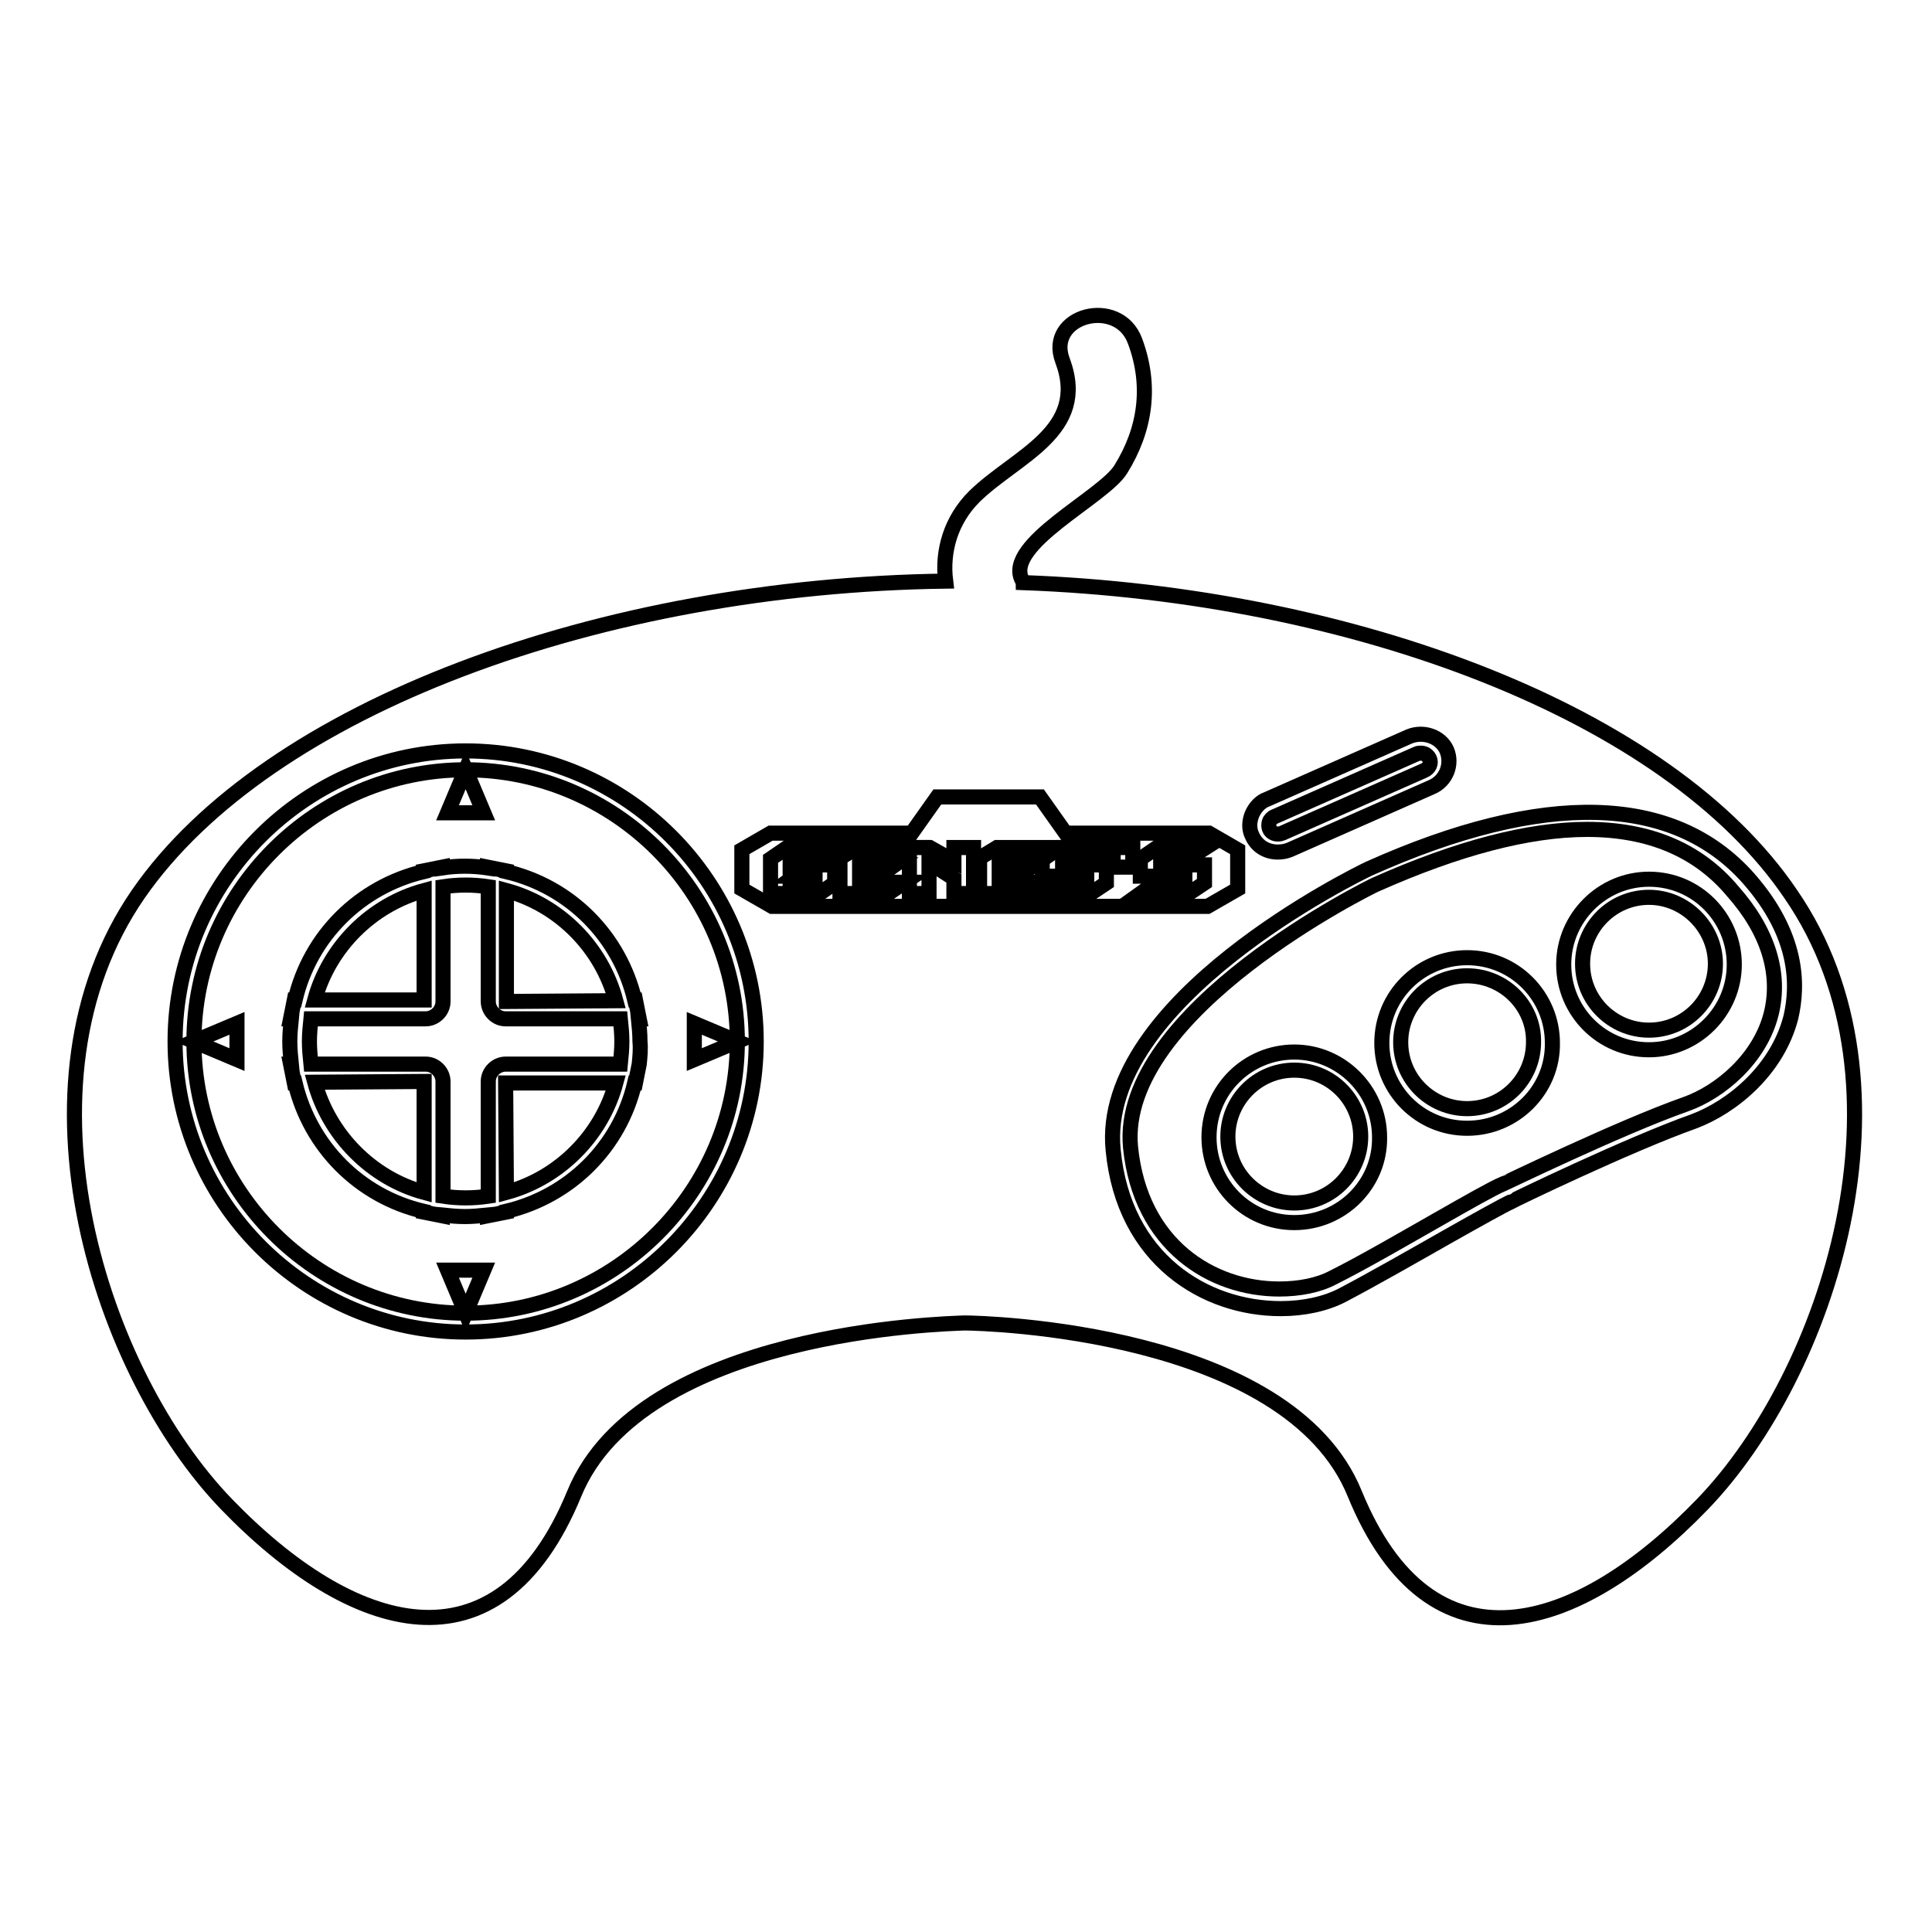 <?xml version="1.0" encoding="utf-8"?>
<!-- Svg Vector Icons : http://www.onlinewebfonts.com/icon -->
<!DOCTYPE svg PUBLIC "-//W3C//DTD SVG 1.1//EN" "http://www.w3.org/Graphics/SVG/1.1/DTD/svg11.dtd">
<svg version="1.1" xmlns="http://www.w3.org/2000/svg" xmlns:xlink="http://www.w3.org/1999/xlink" x="0px" y="0px" viewBox="0 0 256 256" enable-background="new 0 0 256 256" xml:space="preserve">
<g><g><g><g><path stroke-width="2" fill-opacity="0" stroke="#000000"  d="M67.1,158c7-1.9,12.6-7.5,14.5-14.5H67L67.1,158z"/><path stroke-width="2" fill-opacity="0" stroke="#000000"  d="M61.7,102c-19.8,0-36,16.2-36,36s16.2,36,36,36s36-16.2,36-36S81.5,102,61.7,102z M31.4,140.4l-5.7-2.4l5.7-2.4V140.4L31.4,140.4z M61.7,102l2.4,5.7h-4.8L61.7,102z M61.7,174l-2.4-5.7h4.8L61.7,174z M84.7,141l-0.3,1.5l-0.2,1h-0.1c-2,8.5-8.6,15-17,17v0.1l-1,0.2h0l-1.5,0.3V161c-1,0.1-2,0.2-3,0.2s-2-0.1-3-0.2v0.1l-1.5-0.3h0l-1-0.2v-0.1c-8.5-2-15-8.6-17-17h-0.1l-0.2-1l-0.3-1.5h0.1c-0.1-1-0.2-2-0.2-3c0-1,0.1-2,0.2-3h-0.1l0.3-1.5l0.2-1h0.1c2-8.5,8.6-15,17-17v-0.1l1-0.2l0,0l1.5-0.3v0.1c2-0.3,4-0.3,6,0v-0.1l1.5,0.3l0,0l1,0.2v0.1c8.5,2,15,8.6,17,17h0.1l0.2,1l0.3,1.5h-0.1c0.1,1,0.2,2,0.2,3C84.9,139,84.8,140,84.7,141L84.7,141L84.7,141z M92,135.6l5.7,2.4l-5.7,2.4V135.6z"/><path stroke-width="2" fill-opacity="0" stroke="#000000"  d="M56.2,118c-7,1.9-12.6,7.5-14.5,14.5h14.5V118L56.2,118z"/><path stroke-width="2" fill-opacity="0" stroke="#000000"  d="M67,135c-1.3,0-2.3-1.1-2.3-2.3v-15.2c-2-0.3-4-0.3-6,0v15.2c0,1.3-1.1,2.3-2.3,2.3H41.2c-0.1,1-0.2,2-0.2,3s0.1,2,0.2,3h15.2c1.3,0,2.3,1.1,2.3,2.3v15.2c2,0.3,4,0.3,6,0v-15.2c0-1.3,1.1-2.3,2.3-2.3h15.2c0.1-1,0.2-2,0.2-3s-0.1-2-0.2-3H67z"/><path stroke-width="2" fill-opacity="0" stroke="#000000"  d="M67.1,118v14.7l14.5-0.1C79.7,125.5,74.1,119.9,67.1,118z"/><path stroke-width="2" fill-opacity="0" stroke="#000000"  d="M169.9,110.4l18.8-8.3c0.7-0.3,1-1,0.7-1.6c-0.2-0.4-0.6-0.7-1.1-0.7c-0.2,0-0.4,0-0.6,0.1l-18.8,8.3c-0.3,0.1-0.6,0.4-0.7,0.7s-0.1,0.6,0,0.9C168.4,110.4,169.2,110.7,169.9,110.4z"/><path stroke-width="2" fill-opacity="0" stroke="#000000"  d="M171.5,141.8c-4.9,0-8.8,4-8.8,8.8c0,4.9,4,8.8,8.8,8.8c4.9,0,8.8-4,8.8-8.8S176.4,141.8,171.5,141.8z"/><path stroke-width="2" fill-opacity="0" stroke="#000000"  d="M218.5,118.9c-4.9,0-8.8,4-8.8,8.8c0,4.9,4,8.8,8.8,8.8c4.9,0,8.8-4,8.8-8.8S223.3,118.9,218.5,118.9z"/><path stroke-width="2" fill-opacity="0" stroke="#000000"  d="M56.2,158v-14.7l-14.5,0.1C43.6,150.4,49.2,156.1,56.2,158z"/><path stroke-width="2" fill-opacity="0" stroke="#000000"  d="M210.3,109.9c-7.8,0-17.2,2.5-28,7.3c-0.3,0.1-34.2,16.7-32.5,34.8c1.3,13,10.8,18.8,19.7,18.8l0,0c2.7,0,5.2-0.5,7.1-1.5c4-2,9.5-5.2,13.9-7.7c4.2-2.4,7.4-4.2,8.6-4.7c0.1,0,15.5-7.5,24.3-10.6c4.5-1.6,9.8-6,11.3-12c1.3-5.3-0.4-10.9-5.1-16.2C225,112.6,218.5,109.9,210.3,109.9z M171.5,162c-6.3,0-11.3-5.1-11.3-11.3c0-6.3,5.1-11.3,11.3-11.3s11.3,5.1,11.3,11.3C182.9,156.9,177.8,162,171.5,162z M194.4,149.5c-6.3,0-11.3-5.1-11.3-11.3c0-6.3,5.1-11.3,11.3-11.3c6.3,0,11.3,5.1,11.3,11.3C205.8,144.4,200.7,149.5,194.4,149.5z M218.5,139.1c-6.3,0-11.3-5.1-11.3-11.3s5.1-11.3,11.3-11.3c6.3,0,11.3,5.1,11.3,11.3S224.7,139.1,218.5,139.1z"/><path stroke-width="2" fill-opacity="0" stroke="#000000"  d="M194.4,129.3c-4.9,0-8.8,4-8.8,8.8c0,4.9,4,8.8,8.8,8.8c4.9,0,8.8-4,8.8-8.8C203.3,133.3,199.3,129.3,194.4,129.3z"/><path stroke-width="2" fill-opacity="0" stroke="#000000"  d="M135.6,77.2c0-0.1-0.1-0.3-0.2-0.4c-2.3-4.7,10.8-10.9,13.1-14.6c3.3-5.3,4.1-11.1,1.9-17c-2.2-6-11.9-3.4-9.6,2.6c3.5,9.4-6.2,12.6-11.7,18c-3.1,3.1-4.3,7.2-3.8,11.2c-45.4,0.6-89.8,16.6-107,41.5c-17.5,25.4-4.9,63.6,11.7,80.8c16.6,17.2,36,23.2,46.1-1.4c8.9-21.6,49.3-22.5,51.7-22.6c2.5,0,42.9,1,51.7,22.6c10.1,24.7,29.5,18.6,46.1,1.4c16.6-17.2,29.2-55.4,11.7-80.8C221.1,94.5,179.3,78.8,135.6,77.2z M165.9,107.9c0.4-0.9,1.1-1.7,2-2l18.8-8.3c1.9-0.8,4.2,0,5,1.8c0.8,1.9-0.1,4.1-2,4.9l-18.8,8.3c-0.5,0.2-1,0.3-1.6,0.3c-1.5,0-2.8-0.8-3.4-2.2C165.5,109.9,165.5,108.9,165.9,107.9z M61.7,176.5c-21.2,0-38.5-17.3-38.5-38.5c0-21.2,17.3-38.5,38.5-38.5s38.5,17.3,38.5,38.5C100.2,159.2,82.9,176.5,61.7,176.5z M102.3,120.1l-4-2.3v-5.2l3.8-2.2h18.7l3.4-4.8h13.6l3.4,4.8h19l3.8,2.2v5.2l-4,2.3H102.3L102.3,120.1z M237.3,134.8c-1.8,7-7.8,11.9-12.9,13.8c-8.7,3.1-24,10.5-24.1,10.6c-1.1,0.5-4.5,2.4-8.4,4.6c-4.4,2.5-10,5.7-14,7.8c-2.3,1.2-5.2,1.8-8.2,1.8l0,0c-10,0-20.8-6.5-22.2-21c-2-19.8,32.4-36.6,33.9-37.3c23.2-10.4,40.4-9.9,50.3,1.3C238.3,123.9,238.3,130.5,237.3,134.8z"/><path stroke-width="2" fill-opacity="0" stroke="#000000"  d="M144.6 113.7L146.8 112.3 140.3 112.3 138.1 113.8 138.1 116.1 144 116.1 144 116.9 140.2 116.9 138.1 118.4 144.5 118.4 146.6 117 146.6 114.6 140.8 114.6 140.8 113.7 z"/><path stroke-width="2" fill-opacity="0" stroke="#000000"  d="M147.5 112.3h2.6v2.6h-2.6z"/><path stroke-width="2" fill-opacity="0" stroke="#000000"  d="M157.6 113.7L159.8 112.3 153.3 112.3 151.1 113.8 151.1 116.1 157 116.1 157 116.9 153.2 116.9 151.1 118.4 157.5 118.4 159.6 117 159.6 114.6 153.8 114.6 153.8 113.7 z"/><path stroke-width="2" fill-opacity="0" stroke="#000000"  d="M132.4 116.9L132.4 116.1 134.9 116.1 137.1 114.6 132.4 114.6 132.4 113.7 136.2 113.7 138.4 112.3 132.1 112.3 129.8 113.7 129.8 118.4 136.2 118.4 138.3 116.9 z"/><path stroke-width="2" fill-opacity="0" stroke="#000000"  d="M117.7 113.7L119.9 112.3 113.6 112.3 111.3 113.7 111.3 118.4 117.7 118.4 119.9 116.9 113.9 116.9 113.9 116.1 116.5 116.1 118.6 114.6 113.9 114.6 113.9 113.7 z"/><path stroke-width="2" fill-opacity="0" stroke="#000000"  d="M126.4 114.1L123.2 112.3 120.5 112.3 120.5 118.4 123.1 118.4 123.1 114.3 126.4 116.4 126.4 118.4 129 118.4 129 112.3 126.4 112.3 z"/><path stroke-width="2" fill-opacity="0" stroke="#000000"  d="M105.3 116.1L108 116.1 108 116.9 104.7 116.9 104.7 113.7 109.3 113.7 111.4 112.3 104.3 112.3 102.1 113.8 102.1 118.4 108.6 118.4 110.6 117 110.6 114.6 107.4 114.6 z"/></g></g><g></g><g></g><g></g><g></g><g></g><g></g><g></g><g></g><g></g><g></g><g></g><g></g><g></g><g></g><g></g></g></g>
</svg>